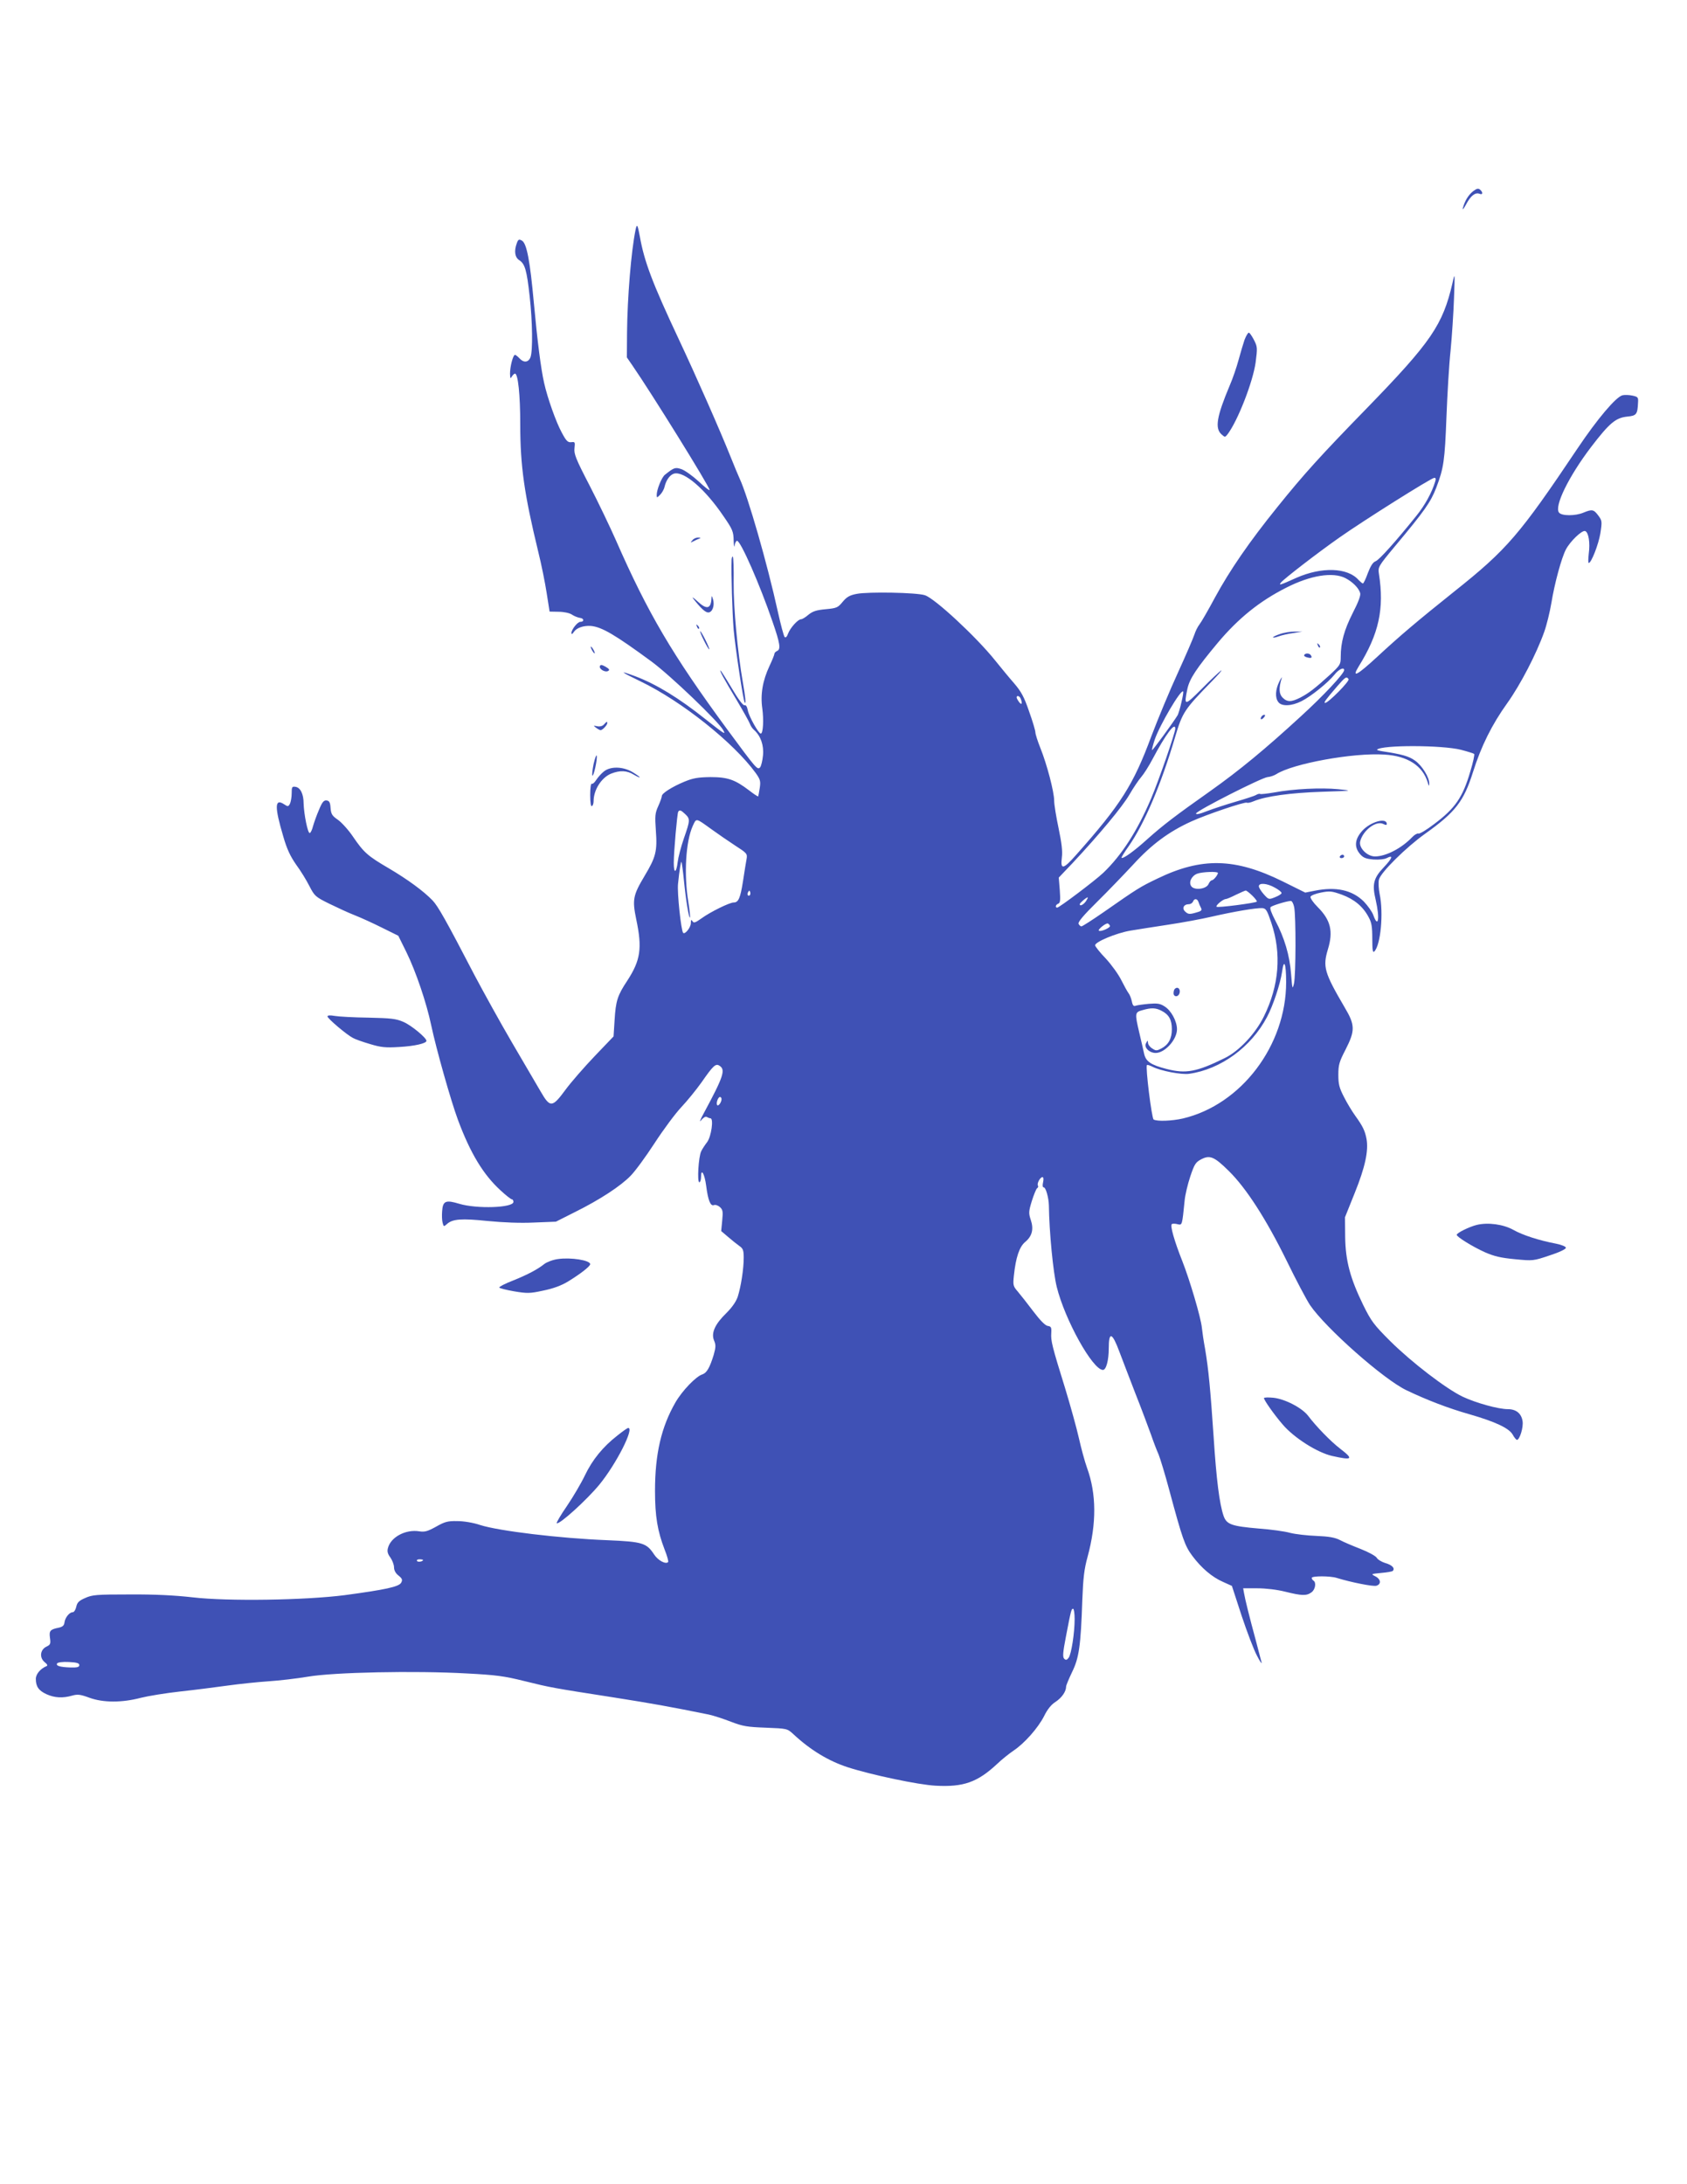 <?xml version="1.0" standalone="no"?>
<!DOCTYPE svg PUBLIC "-//W3C//DTD SVG 20010904//EN"
 "http://www.w3.org/TR/2001/REC-SVG-20010904/DTD/svg10.dtd">
<svg version="1.0" xmlns="http://www.w3.org/2000/svg"
 width="989pt" height="1280pt" viewBox="0 0 989 1280"
 preserveAspectRatio="xMidYMid meet">
<g transform="translate(0,1280) scale(0.1,-0.1)"
fill="#3f51b5" stroke="none">
<path d="M8636 11679 c-28 -22 -49 -57 -60 -99 -4 -14 5 -4 19 22 27 51 54 72
79 62 20 -8 21 9 2 25 -10 8 -19 6 -40 -10z"/>
<path d="M3726 11453 c-26 -126 -48 -397 -50 -603 l-1 -145 31 -45 c114 -165
454 -713 454 -732 0 -6 -29 17 -64 50 -36 33 -81 65 -101 72 -37 12 -43 10
-97 -33 -19 -15 -48 -87 -48 -118 0 -18 1 -18 20 1 11 11 23 32 26 47 10 41
32 70 56 77 59 15 182 -91 289 -249 54 -78 59 -91 60 -143 1 -31 4 -45 6 -29
2 15 8 27 14 27 21 0 133 -255 208 -474 44 -127 50 -163 26 -172 -8 -4 -15
-11 -15 -16 0 -6 -13 -38 -29 -72 -40 -85 -54 -167 -42 -249 9 -66 5 -147 -9
-147 -13 0 -69 100 -76 136 -4 22 -11 33 -19 30 -8 -3 -37 35 -75 100 -34 57
-64 104 -66 104 -7 0 19 -47 95 -174 38 -64 73 -127 77 -138 4 -12 15 -29 25
-37 38 -34 58 -89 52 -149 -3 -32 -11 -63 -17 -70 -16 -16 -21 -10 -193 223
-322 438 -465 681 -653 1110 -34 77 -103 221 -154 320 -81 156 -92 185 -88
218 4 36 3 38 -19 35 -20 -2 -29 6 -56 57 -33 60 -84 204 -103 290 -19 83 -40
249 -60 467 -23 251 -42 353 -71 368 -16 9 -21 7 -29 -15 -17 -46 -12 -83 14
-100 34 -22 44 -59 61 -210 17 -150 19 -322 5 -359 -12 -31 -40 -34 -65 -6
-10 11 -22 20 -26 20 -11 0 -29 -68 -29 -110 1 -29 2 -32 11 -17 5 9 14 17 18
17 18 0 31 -124 31 -299 0 -244 24 -409 105 -743 19 -76 41 -186 50 -245 l17
-108 53 -1 c30 0 63 -7 77 -16 13 -9 35 -18 49 -20 24 -3 25 -23 1 -23 -16 0
-51 -44 -52 -65 0 -10 5 -8 15 7 16 23 56 37 99 34 64 -6 141 -51 356 -209
111 -82 393 -352 420 -402 16 -29 9 -25 -105 65 -154 123 -287 204 -408 250
-102 38 -94 30 28 -29 241 -116 546 -359 676 -538 26 -37 29 -47 23 -87 -4
-25 -8 -47 -9 -49 -2 -2 -25 13 -52 34 -84 64 -126 79 -228 79 -74 -1 -102 -6
-153 -27 -72 -30 -132 -68 -132 -84 0 -6 -9 -33 -21 -59 -19 -42 -20 -58 -14
-144 9 -120 0 -155 -66 -265 -68 -114 -73 -139 -49 -255 36 -170 25 -240 -53
-360 -57 -86 -67 -117 -74 -231 l-6 -95 -111 -116 c-61 -64 -138 -152 -171
-197 -78 -106 -90 -106 -146 -9 -23 39 -99 169 -168 287 -69 118 -166 294
-217 390 -172 331 -216 408 -248 442 -53 55 -146 123 -256 188 -125 73 -147
93 -210 185 -26 39 -66 83 -88 99 -35 24 -41 34 -44 69 -2 33 -7 43 -23 45
-17 2 -26 -9 -45 -55 -14 -32 -29 -75 -35 -96 -5 -21 -14 -39 -19 -40 -12 -2
-34 110 -36 173 0 56 -19 94 -48 98 -20 3 -22 -1 -22 -38 0 -23 -5 -50 -10
-61 -10 -18 -12 -18 -35 -3 -55 36 -56 -15 -4 -190 21 -73 41 -115 75 -164 26
-35 61 -92 78 -126 30 -58 35 -63 116 -103 47 -23 114 -54 150 -68 36 -14 108
-47 160 -73 l95 -47 47 -95 c56 -114 119 -300 146 -430 30 -141 115 -442 157
-555 73 -196 149 -321 250 -413 31 -29 61 -52 66 -52 5 0 9 -7 9 -15 0 -35
-215 -42 -318 -11 -79 24 -96 17 -100 -44 -2 -24 -1 -54 3 -68 6 -23 7 -23 25
-7 33 30 85 34 239 18 94 -9 191 -13 273 -9 l127 5 113 57 c145 72 267 152
325 212 26 26 89 112 141 192 52 80 122 174 156 210 34 36 87 101 119 146 68
98 83 112 105 97 37 -23 24 -63 -92 -278 -21 -38 -28 -58 -16 -42 13 16 26 24
33 20 7 -4 17 -8 22 -8 20 -1 5 -106 -19 -139 -13 -17 -29 -41 -35 -54 -16
-31 -25 -182 -11 -182 5 0 10 14 10 32 0 54 21 17 30 -53 11 -85 25 -120 45
-113 9 4 25 -2 35 -11 18 -16 19 -27 14 -79 l-6 -62 40 -34 c22 -19 52 -43 66
-53 22 -15 26 -25 26 -70 0 -65 -16 -168 -35 -228 -10 -29 -33 -62 -66 -95
-67 -65 -91 -117 -73 -161 11 -26 11 -39 -2 -85 -23 -74 -40 -105 -66 -114
-37 -11 -118 -95 -158 -164 -83 -144 -120 -302 -120 -519 0 -150 15 -236 56
-343 15 -37 24 -71 21 -74 -14 -15 -59 9 -82 44 -45 68 -67 75 -275 84 -280
11 -635 54 -745 89 -41 14 -97 23 -135 23 -56 1 -73 -4 -124 -33 -49 -27 -66
-32 -98 -27 -80 13 -168 -34 -184 -99 -5 -19 -1 -34 15 -55 11 -16 21 -42 21
-57 0 -17 9 -35 26 -48 22 -18 25 -25 16 -42 -13 -24 -93 -41 -330 -73 -233
-30 -687 -37 -892 -13 -105 12 -225 18 -370 17 -196 0 -219 -2 -261 -21 -37
-16 -47 -27 -52 -52 -4 -17 -13 -31 -20 -31 -20 0 -45 -31 -49 -60 -2 -18 -11
-26 -34 -31 -50 -10 -57 -18 -51 -60 5 -35 2 -40 -21 -51 -37 -18 -42 -65 -10
-91 15 -12 19 -20 11 -23 -36 -15 -63 -47 -63 -75 0 -45 17 -69 63 -90 47 -21
94 -24 150 -8 32 9 48 7 100 -12 81 -30 192 -30 302 -1 44 11 148 28 230 37
83 9 209 25 280 35 72 10 180 21 240 25 61 4 164 16 230 27 151 26 629 36 930
19 172 -9 220 -15 340 -45 154 -38 159 -39 525 -96 222 -35 323 -53 555 -100
28 -6 86 -25 130 -42 70 -27 96 -31 205 -35 124 -5 125 -5 160 -37 102 -95
207 -158 320 -195 140 -45 415 -103 515 -108 163 -9 245 20 360 127 27 26 71
61 96 78 65 43 145 134 180 203 19 39 42 68 68 84 36 24 61 60 61 89 0 7 16
45 35 85 41 83 51 155 60 422 5 130 11 182 31 254 53 195 52 369 -3 520 -14
39 -35 117 -48 175 -13 58 -49 188 -80 290 -78 251 -85 281 -82 326 2 34 -1
39 -21 42 -14 2 -44 32 -84 85 -34 45 -75 97 -91 116 -28 32 -29 38 -23 95 11
105 32 168 66 196 41 34 51 75 33 129 -13 39 -13 49 6 111 12 38 26 72 31 75
6 4 8 10 5 15 -8 12 13 50 26 50 7 0 8 -12 4 -30 -4 -18 -3 -30 4 -30 12 0 29
-61 30 -105 2 -156 25 -393 46 -478 48 -194 211 -487 271 -487 19 0 34 57 34
126 0 102 20 95 63 -21 14 -38 56 -146 92 -240 37 -93 78 -204 93 -245 14 -41
34 -93 44 -115 9 -22 38 -116 63 -210 77 -286 91 -326 135 -385 53 -71 116
-125 181 -153 l51 -23 57 -175 c32 -96 72 -201 90 -234 17 -33 29 -51 27 -40
-3 11 -18 70 -34 130 -37 136 -63 241 -69 277 l-5 28 83 0 c50 0 117 -8 164
-20 97 -24 124 -25 153 -4 23 16 30 58 12 69 -5 3 -10 10 -10 16 0 12 108 12
146 0 84 -26 215 -52 233 -46 30 9 26 39 -6 55 -27 14 -27 14 34 20 34 3 65 8
68 12 15 15 -4 35 -44 46 -22 7 -45 21 -50 31 -6 10 -47 33 -93 51 -46 18
-101 41 -123 53 -30 15 -65 21 -137 24 -54 2 -124 10 -155 18 -32 9 -113 20
-181 25 -163 14 -191 24 -209 75 -24 70 -42 213 -58 460 -19 282 -30 398 -50
517 -9 48 -17 104 -19 125 -6 61 -71 279 -114 389 -47 118 -74 212 -62 219 5
3 20 3 34 -1 27 -6 26 -8 41 140 3 32 18 95 33 140 24 71 31 83 63 100 51 27
77 17 162 -67 103 -101 220 -283 340 -527 55 -113 117 -230 137 -260 92 -135
431 -435 565 -499 119 -57 246 -106 370 -141 152 -44 231 -81 253 -119 9 -17
21 -31 25 -31 16 0 39 74 33 110 -7 45 -38 70 -86 70 -56 0 -186 36 -265 73
-98 47 -300 202 -426 327 -95 95 -110 115 -157 210 -77 158 -104 260 -106 400
l-1 115 57 142 c61 151 82 248 69 318 -9 47 -22 74 -66 135 -18 25 -48 74 -66
110 -28 54 -33 76 -33 130 0 57 5 76 42 147 57 112 57 144 -5 248 -120 205
-129 238 -98 341 32 105 16 171 -60 247 -26 26 -45 53 -42 61 3 7 30 18 61 24
51 10 63 9 122 -12 73 -27 124 -69 157 -131 18 -32 22 -57 22 -127 0 -68 3
-85 12 -75 37 37 55 225 31 337 -6 31 -8 68 -4 84 10 42 160 190 271 269 177
126 226 189 280 360 48 153 112 281 201 405 78 109 172 291 217 418 14 39 33
116 42 170 19 116 59 263 85 313 25 48 95 115 113 108 20 -7 30 -68 21 -133
-3 -30 -4 -54 0 -54 15 0 57 108 68 173 11 71 10 75 -12 105 -27 36 -36 38
-87 17 -47 -20 -127 -20 -143 0 -30 36 57 213 188 385 108 141 144 171 212
178 54 5 60 13 63 83 2 30 -1 33 -33 40 -19 4 -45 5 -58 2 -38 -9 -148 -139
-264 -312 -340 -507 -413 -592 -722 -838 -219 -175 -318 -259 -452 -383 -118
-109 -152 -127 -109 -57 119 191 151 339 119 543 -6 40 -5 43 94 162 174 208
209 258 242 343 44 116 50 157 60 419 5 129 15 303 24 385 8 83 17 220 20 305
6 154 5 155 -9 90 -57 -245 -124 -344 -504 -735 -268 -275 -367 -384 -523
-578 -164 -203 -278 -369 -365 -529 -39 -73 -80 -144 -91 -158 -11 -14 -24
-41 -30 -60 -6 -19 -49 -119 -96 -222 -47 -102 -117 -270 -156 -373 -106 -286
-179 -401 -442 -697 -75 -85 -92 -88 -83 -15 5 38 -1 85 -19 172 -14 66 -26
139 -26 162 0 51 -42 212 -81 309 -16 40 -29 81 -29 91 0 10 -16 65 -37 123
-29 85 -46 116 -88 165 -29 33 -79 94 -112 135 -109 136 -353 363 -411 381
-48 16 -331 21 -399 8 -42 -8 -59 -18 -83 -47 -28 -34 -35 -37 -99 -43 -55 -5
-76 -12 -101 -32 -17 -15 -37 -27 -44 -27 -18 0 -63 -50 -76 -84 -6 -18 -14
-26 -20 -20 -5 5 -23 72 -40 149 -62 282 -175 675 -224 780 -8 17 -32 75 -54
130 -62 155 -201 470 -302 685 -156 332 -203 457 -229 604 -13 70 -17 77 -25
39z m4688 -1475 c-20 -66 -60 -139 -111 -202 -119 -148 -217 -258 -239 -266
-16 -6 -29 -28 -45 -69 -12 -34 -25 -61 -29 -61 -4 0 -15 10 -26 21 -64 73
-217 77 -364 12 -98 -44 -105 -46 -90 -27 21 24 211 171 342 263 142 100 538
349 556 350 9 1 11 -6 6 -21z m-526 -567 c42 -22 77 -57 86 -87 4 -14 -10 -52
-44 -118 -50 -99 -70 -172 -70 -256 0 -45 -3 -49 -64 -106 -87 -79 -123 -107
-173 -133 -53 -27 -77 -27 -104 0 -21 21 -23 56 -5 114 4 11 -3 2 -14 -20 -23
-47 -26 -94 -6 -120 19 -27 79 -24 136 5 56 28 156 109 193 155 25 32 57 47
57 27 0 -20 -121 -150 -255 -272 -209 -192 -358 -315 -530 -437 -204 -144
-276 -199 -369 -282 -77 -70 -143 -117 -151 -109 -2 2 17 33 42 68 92 132 190
361 273 643 42 141 54 159 210 319 41 42 68 72 59 68 -8 -5 -59 -52 -112 -106
-104 -104 -107 -104 -86 -2 13 60 53 120 178 270 121 144 245 244 401 323 143
73 274 94 348 56z m18 -592 c7 -12 -119 -139 -137 -139 -11 0 1 17 71 98 47
54 54 59 66 41z m-980 -136 c-7 -33 -18 -67 -22 -75 -29 -47 -147 -208 -150
-205 -2 2 5 30 16 63 30 86 153 295 166 281 3 -2 -2 -31 -10 -64z m-942 21
c11 -28 6 -39 -9 -20 -8 11 -15 23 -15 28 0 14 18 9 24 -8z m906 -175 c0 -24
-96 -302 -141 -408 -81 -191 -173 -334 -281 -437 -46 -44 -258 -204 -270 -204
-14 0 -9 18 6 23 12 5 13 21 9 79 l-6 74 80 84 c157 168 293 331 334 402 23
40 55 87 69 103 15 17 45 64 67 106 77 145 133 220 133 178z m1675 -124 c39
-10 73 -21 77 -24 4 -3 -6 -50 -23 -105 -44 -150 -88 -214 -211 -306 -44 -34
-86 -59 -93 -56 -7 2 -23 -7 -36 -21 -62 -65 -154 -113 -218 -113 -46 0 -96
50 -87 88 16 65 94 124 136 102 14 -7 20 -7 20 0 0 40 -95 14 -144 -40 -44
-49 -48 -95 -13 -136 19 -22 34 -28 79 -32 32 -2 64 1 77 8 41 21 35 1 -16
-53 -61 -64 -70 -100 -48 -192 25 -109 15 -170 -14 -89 -7 20 -33 56 -56 80
-68 67 -162 88 -287 63 l-56 -11 -133 66 c-278 137 -474 142 -734 16 -102 -49
-115 -57 -317 -198 -65 -45 -123 -82 -128 -82 -6 0 -13 7 -17 15 -4 11 30 51
108 128 63 62 158 161 213 220 107 117 208 192 340 252 90 41 315 117 326 110
4 -3 23 1 41 9 70 29 216 49 399 55 184 6 184 6 95 15 -100 10 -262 2 -375
-19 -41 -7 -78 -11 -82 -9 -4 3 -15 0 -25 -6 -10 -6 -63 -23 -118 -39 -55 -16
-131 -41 -168 -55 -45 -18 -67 -22 -65 -14 6 18 385 210 419 213 15 1 38 9 51
17 96 62 451 127 634 115 136 -8 224 -65 254 -163 6 -22 9 -24 9 -9 2 37 -43
109 -84 137 -36 26 -78 37 -189 54 -21 3 -36 8 -33 10 28 28 382 27 492 -1z
m-4548 -377 c30 -28 29 -37 -8 -143 -17 -49 -33 -111 -36 -137 -8 -67 -23 -71
-23 -6 0 67 20 289 26 300 8 12 16 10 41 -14z m153 -88 c36 -26 98 -69 138
-95 70 -45 74 -49 69 -79 -3 -17 -13 -75 -21 -130 -16 -102 -27 -126 -55 -126
-24 0 -136 -55 -187 -92 -38 -27 -47 -30 -54 -18 -8 12 -10 9 -10 -11 0 -25
-34 -68 -45 -57 -12 12 -36 237 -30 288 8 81 17 132 20 128 2 -2 9 -53 15
-113 11 -112 29 -220 35 -213 2 2 -2 44 -10 93 -26 161 -15 352 26 443 22 48
16 49 109 -18z m2970 -257 c-1 -13 -26 -43 -36 -43 -5 0 -14 -10 -19 -22 -13
-30 -83 -38 -101 -13 -17 23 1 61 35 74 31 11 121 14 121 4z m334 -86 c22 -12
40 -26 39 -32 0 -5 -17 -16 -38 -24 -37 -15 -38 -14 -66 17 -16 18 -29 39 -29
47 0 22 48 18 94 -8z m-3078 -44 c-10 -10 -19 5 -10 18 6 11 8 11 12 0 2 -7 1
-15 -2 -18z m2946 -3 c17 -17 29 -33 26 -35 -8 -8 -229 -37 -236 -30 -7 7 37
44 53 45 6 0 33 11 60 25 28 13 54 25 58 25 5 0 22 -14 39 -30z m-974 -30
c-14 -22 -38 -35 -38 -20 0 7 38 40 47 40 2 0 -2 -9 -9 -20z m658 -7 c3 -10
10 -26 15 -35 7 -14 2 -19 -32 -28 -35 -10 -44 -9 -60 6 -22 19 -10 44 21 44
10 0 20 7 24 15 7 20 25 19 32 -2z m561 -30 c11 -53 10 -399 -1 -448 -9 -37
-10 -33 -17 55 -8 109 -39 214 -93 315 -23 44 -33 72 -27 78 9 9 93 35 118 36
7 1 16 -16 20 -36z m-134 -92 c61 -181 46 -368 -44 -550 -50 -101 -145 -202
-229 -243 -164 -81 -228 -93 -340 -64 -94 24 -123 44 -133 91 -5 22 -17 77
-28 122 -27 115 -26 120 19 132 51 15 78 14 112 -4 43 -22 60 -53 60 -108 0
-55 -20 -91 -62 -113 -27 -14 -32 -14 -54 1 -13 8 -24 23 -24 33 -1 15 -2 15
-11 -2 -15 -24 18 -58 56 -58 54 0 125 78 125 139 0 47 -34 110 -73 134 -26
17 -43 19 -92 15 -33 -3 -68 -8 -77 -11 -12 -5 -18 1 -23 27 -4 18 -13 40 -20
48 -6 8 -25 42 -41 74 -16 33 -57 90 -91 127 -35 36 -63 72 -63 78 0 20 124
72 207 86 43 7 143 23 223 35 80 12 194 33 254 47 126 29 260 52 296 50 22 -2
28 -12 53 -86z m-946 -18 c4 -11 -56 -37 -65 -28 -7 7 41 45 52 42 6 -2 11 -8
13 -14z m1033 -330 c0 -371 -263 -718 -605 -799 -65 -15 -153 -18 -172 -6 -11
7 -49 310 -39 319 2 3 17 -2 33 -10 47 -24 170 -48 215 -41 184 26 363 156
456 333 35 65 78 195 88 264 11 82 24 51 24 -60z m-3310 -685 c0 -19 -18 -43
-25 -36 -9 9 4 48 16 48 5 0 9 -6 9 -12z m-1750 -2702 c0 -9 -30 -14 -35 -6
-4 6 3 10 14 10 12 0 21 -2 21 -4z m3820 -346 c0 -81 -19 -205 -35 -227 -11
-14 -16 -15 -26 -6 -10 10 -8 37 10 130 30 157 32 163 42 163 5 0 9 -27 9 -60z
m-5835 -270 c0 -12 -12 -15 -52 -14 -62 2 -87 10 -78 24 4 6 33 10 68 8 47 -2
62 -7 62 -18z"/>
<path d="M7502 9083 c-24 -8 -41 -17 -39 -19 2 -3 17 0 33 6 16 6 54 15 84 19
l55 9 -45 0 c-25 0 -64 -6 -88 -15z"/>
<path d="M7726 9017 c3 -10 9 -15 12 -12 3 3 0 11 -7 18 -10 9 -11 8 -5 -6z"/>
<path d="M7646 8961 c-3 -5 4 -11 16 -14 25 -7 33 -3 23 12 -8 13 -32 14 -39
2z"/>
<path d="M7395 8599 c-11 -17 1 -21 15 -4 8 9 8 15 2 15 -6 0 -14 -5 -17 -11z"/>
<path d="M7855 7780 c-3 -5 1 -10 9 -10 9 0 16 5 16 10 0 6 -4 10 -9 10 -6 0
-13 -4 -16 -10z"/>
<path d="M6887 7003 c-4 -3 -7 -15 -7 -25 0 -22 26 -24 34 -2 10 25 -10 45
-27 27z"/>
<path d="M7296 10808 c-8 -24 -24 -77 -35 -118 -11 -41 -34 -109 -52 -150 -76
-181 -88 -250 -48 -286 20 -18 21 -18 36 1 60 80 148 306 164 420 11 86 11 92
-10 133 -12 23 -25 42 -30 42 -5 0 -16 -19 -25 -42z"/>
<path d="M4059 9633 c-13 -15 -12 -15 6 -6 11 6 27 13 35 16 10 4 8 6 -6 6
-12 1 -28 -6 -35 -16z"/>
<path d="M4289 9519 c-3 -81 4 -311 12 -409 10 -111 57 -421 65 -429 8 -8 4
35 -11 119 -31 177 -55 438 -54 584 1 81 -1 150 -5 153 -3 3 -6 -5 -7 -18z"/>
<path d="M4065 9290 c44 -56 70 -80 87 -80 24 0 39 40 28 77 -7 23 -8 24 -9 6
-3 -64 -29 -68 -85 -15 -22 20 -32 26 -21 12z"/>
<path d="M4086 9127 c3 -10 9 -15 12 -12 3 3 0 11 -7 18 -10 9 -11 8 -5 -6z"/>
<path d="M4127 9045 c15 -30 29 -53 31 -51 4 5 -46 106 -53 106 -3 0 7 -25 22
-55z"/>
<path d="M3470 8990 c6 -11 13 -20 16 -20 2 0 0 9 -6 20 -6 11 -13 20 -16 20
-2 0 0 -9 6 -20z"/>
<path d="M3517 8896 c-7 -17 30 -39 48 -29 11 6 7 12 -15 25 -21 12 -30 13
-33 4z"/>
<path d="M3541 8554 c-8 -10 -23 -14 -40 -11 -24 5 -24 4 -6 -9 10 -8 22 -14
26 -14 11 0 39 30 39 41 0 12 -2 11 -19 -7z"/>
<path d="M3480 8322 c-7 -34 -10 -65 -7 -68 7 -8 31 100 25 117 -2 7 -10 -15
-18 -49z"/>
<path d="M3539 8277 c-15 -12 -34 -34 -44 -49 -9 -15 -21 -25 -26 -22 -5 3 -9
-27 -9 -66 0 -45 4 -69 10 -65 6 3 10 16 10 29 0 66 46 138 102 161 52 21 94
19 134 -6 19 -11 34 -18 34 -15 0 3 -20 17 -43 31 -57 33 -130 34 -168 2z"/>
<path d="M1920 6842 c0 -12 112 -107 149 -126 14 -8 60 -24 101 -36 63 -19 90
-22 170 -17 90 5 160 21 160 36 0 18 -90 92 -135 111 -43 19 -73 22 -205 25
-85 1 -174 6 -197 10 -28 5 -43 4 -43 -3z"/>
<path d="M8657 5620 c-44 -11 -117 -47 -117 -58 0 -12 92 -69 165 -102 55 -24
93 -33 177 -41 105 -10 107 -10 202 22 56 18 96 37 96 45 0 7 -23 17 -57 24
-100 19 -196 50 -251 81 -59 33 -149 45 -215 29z"/>
<path d="M3271 5420 c-30 -4 -66 -18 -80 -29 -40 -32 -99 -63 -186 -98 -44
-17 -79 -35 -78 -40 1 -4 40 -14 86 -22 78 -13 93 -13 171 4 59 12 106 29 147
54 70 43 129 88 129 101 0 23 -114 41 -189 30z"/>
<path d="M7410 4605 c0 -12 59 -96 109 -154 67 -79 203 -165 290 -185 120 -27
129 -20 47 43 -55 42 -141 131 -187 192 -36 47 -136 99 -204 106 -30 3 -55 2
-55 -2z"/>
<path d="M3620 4386 c-85 -66 -147 -142 -191 -234 -22 -46 -69 -126 -105 -179
-36 -52 -63 -98 -60 -101 13 -12 177 137 250 226 99 121 206 332 169 332 -5 0
-33 -20 -63 -44z"/>
</g>
</svg>
